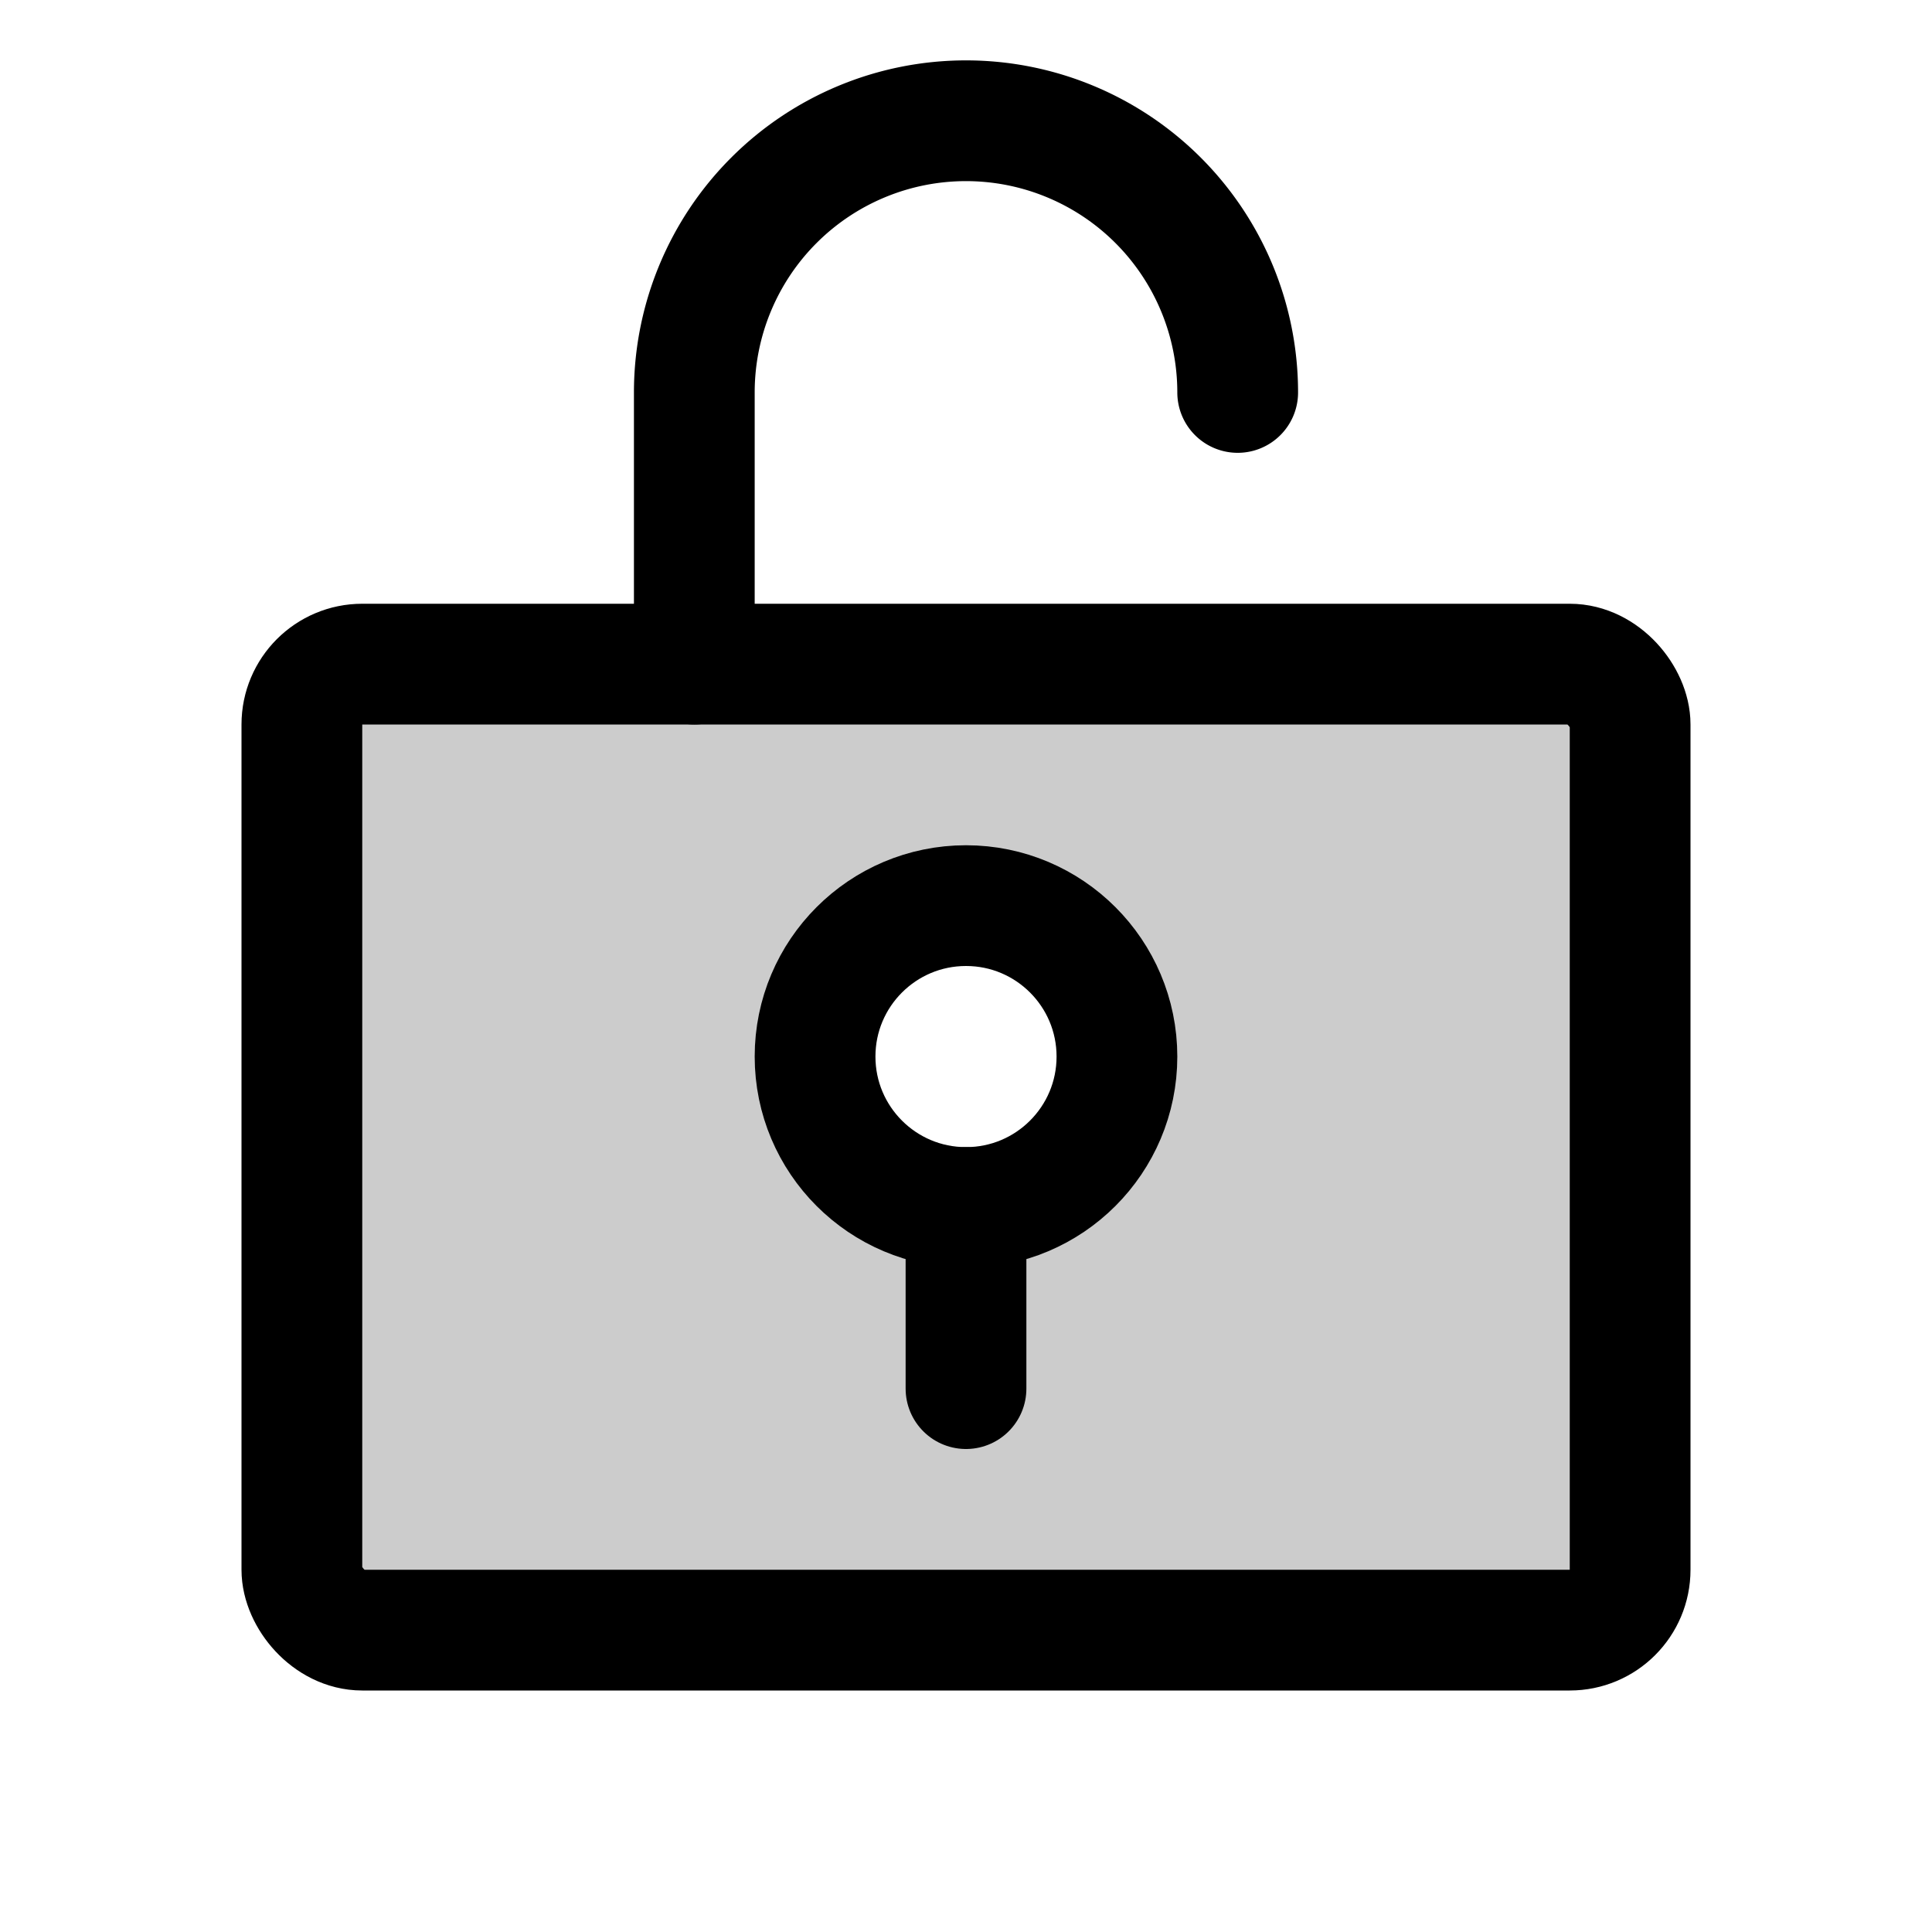 <svg xmlns="http://www.w3.org/2000/svg" viewBox="0 0 256 256"><rect width="256" height="256" fill="none"/><path d="M208,88H48a8,8,0,0,0-8,8V208a8,8,0,0,0,8,8H208a8,8,0,0,0,8-8V96A8,8,0,0,0,208,88Zm-80,72a20,20,0,1,1,20-20A20,20,0,0,1,128,160Z" opacity="0.2"/><circle cx="128" cy="140" r="20" fill="none" stroke="#000" stroke-linecap="round" stroke-linejoin="round" stroke-width="16"/><line x1="128" y1="160" x2="128" y2="184" fill="none" stroke="#000" stroke-linecap="round" stroke-linejoin="round" stroke-width="16"/><rect x="40" y="88" width="176" height="128" rx="8" fill="none" stroke="#000" stroke-linecap="round" stroke-linejoin="round" stroke-width="16"/><path d="M92,88V52a36,36,0,0,1,72,0" fill="none" stroke="#000" stroke-linecap="round" stroke-linejoin="round" stroke-width="16"/></svg>